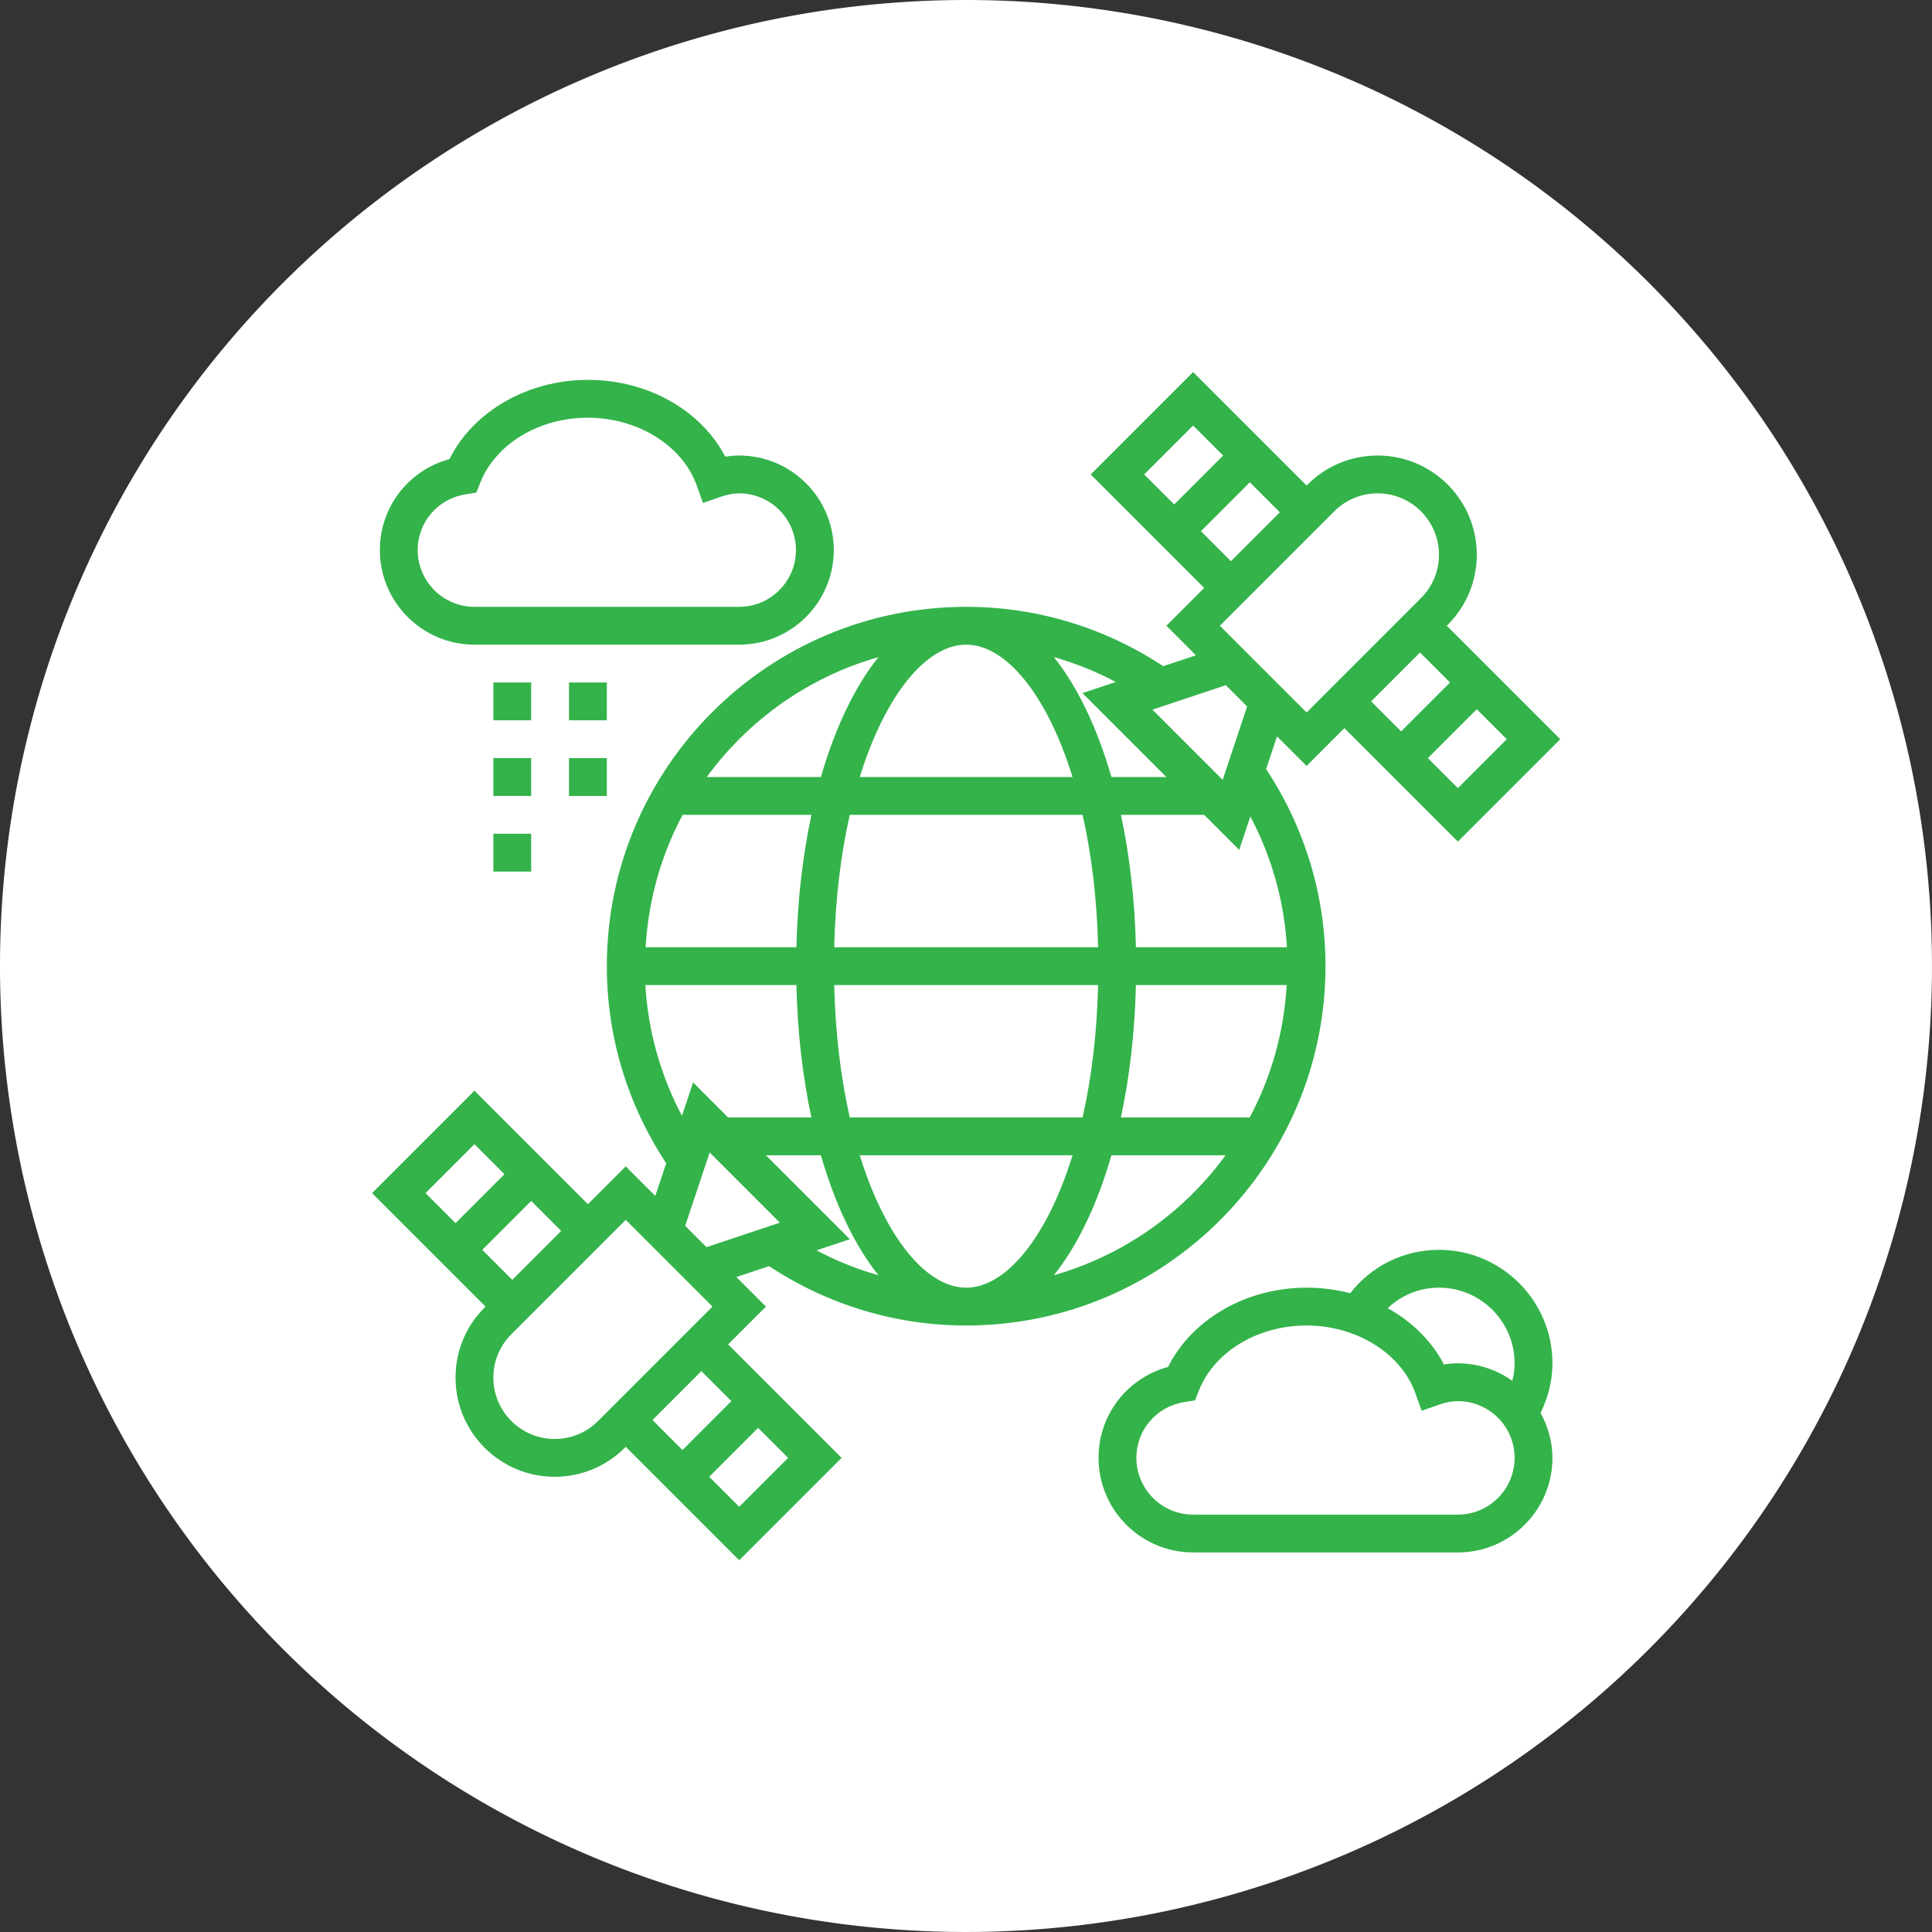 <?xml version="1.0" encoding="UTF-8" standalone="no"?>
<svg
   xmlns:dc="http://purl.org/dc/elements/1.1/"
   xmlns:cc="http://creativecommons.org/ns#"
   xmlns:rdf="http://www.w3.org/1999/02/22-rdf-syntax-ns#"
   xmlns:svg="http://www.w3.org/2000/svg"
   xmlns="http://www.w3.org/2000/svg"
   id="svg4963"
   version="1.1"
   viewBox="0 0 132.292 132.292"
   height="132.292mm"
   width="132.292mm">
  <rect x="0" y="0" width="132.292" height="132.292" fill="#333333" stroke="none"/>
  <defs
     id="defs4957" />
  <g
     transform="translate(-36.966,-70.228)"
     id="layer1">
    <path
       d="M 169.257,136.373 A 66.146,66.146 0 0 1 103.112,202.519 66.146,66.146 0 0 1 36.966,136.373 66.146,66.146 0 0 1 103.112,70.228 66.146,66.146 0 0 1 169.257,136.373"
       style="fill:#ffffff;fill-opacity:1;stroke:none;stroke-width:1.595;stroke-linejoin:round;stroke-miterlimit:4;stroke-dasharray:none;stroke-opacity:1"
       id="path5526" />
    <g
       style="fill:#33b34a;fill-opacity:1"
       id="g3379-2"
       transform="matrix(1.295,0,0,1.295,61.683,94.945)">
      <path
         style="fill:#33b34a;fill-opacity:1"
         id="path3363-5"
         d="m 32,51 c 10.477,0 19,-8.523 19,-19 0,-3.725 -1.091,-7.313 -3.139,-10.422 l 0.575,-1.727 1.564,1.563 2,-2 6,6 5.414,-5.414 -6,-6 0.051,-0.051 C 58.455,12.959 59,11.642 59,10.242 59,7.352 56.648,5 53.758,5 52.358,5 51.041,5.545 50.051,6.535 L 50,6.586 44,0.586 38.586,6 l 6,6 -2,2 1.563,1.563 -1.727,0.575 C 39.313,14.091 35.725,13 32,13 21.523,13 13,21.523 13,32 c 0,3.725 1.091,7.313 3.139,10.422 L 15.564,44.149 14,42.586 l -2,2 -6,-6 -5.414,5.414 6,6 -0.051,0.051 C 5.545,51.041 5,52.357 5,53.758 5,56.648 7.352,59 10.242,59 c 1.4,0 2.717,-0.545 3.707,-1.535 L 14,57.414 l 6,6 5.414,-5.414 -6,-6 2,-2 -1.563,-1.563 1.727,-0.575 C 24.687,49.909 28.275,51 32,51 Z M 21.414,42 h 2.905 c 0.754,2.614 1.797,4.787 3.046,6.345 -1.133,-0.322 -2.231,-0.764 -3.28,-1.319 l 1.766,-0.588 z M 15.051,31 c 0.148,-2.517 0.828,-4.892 1.958,-7 h 6.809 c -0.459,2.138 -0.735,4.496 -0.794,7 z m 10.795,-7 h 12.309 c 0.467,2.058 0.762,4.412 0.823,7 H 25.022 c 0.062,-2.588 0.357,-4.942 0.824,-7 z M 32,15 c 2.088,0 4.265,2.612 5.626,7 H 26.374 C 27.735,17.612 29.912,15 32,15 Z m 16.949,18 c -0.148,2.517 -0.828,4.892 -1.958,7 h -6.809 c 0.459,-2.138 0.735,-4.496 0.794,-7 z m -9.971,0 c -0.062,2.588 -0.356,4.942 -0.823,7 H 25.846 c -0.467,-2.058 -0.762,-4.412 -0.823,-7 z m -1.352,9 c -1.361,4.388 -3.538,7 -5.626,7 -2.088,0 -4.265,-2.612 -5.626,-7 z m -0.988,6.341 c 1.248,-1.557 2.29,-3.73 3.043,-6.341 h 6.037 c -2.212,3.024 -5.387,5.291 -9.08,6.341 z M 48.962,31 h -7.985 c -0.059,-2.504 -0.335,-4.862 -0.794,-7 h 4.403 l 1.852,1.852 0.588,-1.766 C 48.16,26.228 48.82,28.572 48.962,31 Z M 58,22.586 56.414,21 59,18.414 60.586,20 Z M 57.586,17 55,19.586 53.414,18 56,15.414 Z M 53.758,7 C 55.546,7 57,8.454 57,10.242 c 0,0.866 -0.337,1.681 -0.949,2.293 L 50,18.586 45.414,14 51.465,7.949 C 52.077,7.337 52.892,7 53.758,7 Z M 44,3.414 45.586,5 43,7.586 41.414,6 Z M 44.414,9 47,6.414 48.586,8 46,10.586 Z m 2.442,9.27 -1.294,3.878 -3.711,-3.711 3.878,-1.294 z M 42.586,22 h -2.905 c -0.754,-2.614 -1.797,-4.787 -3.047,-6.345 1.133,0.322 2.231,0.764 3.28,1.319 l -1.766,0.588 z M 27.362,15.659 c -1.248,1.557 -2.29,3.73 -3.043,6.341 h -6.037 c 2.212,-3.024 5.387,-5.291 9.08,-6.341 z M 15.038,33 h 7.985 c 0.059,2.504 0.335,4.862 0.794,7 h -4.403 l -1.852,-1.852 -0.588,1.766 C 15.84,37.772 15.18,35.428 15.038,33 Z M 6,41.414 7.586,43 5,45.586 3.414,44 Z M 6.414,47 9,44.414 10.586,46 8,48.586 Z m 3.828,10 C 8.454,57 7,55.546 7,53.758 7,52.892 7.337,52.077 7.949,51.465 L 14,45.414 18.586,50 12.535,56.051 C 11.923,56.663 11.108,57 10.242,57 Z M 20,60.586 18.414,59 21,56.414 22.586,58 Z M 19.586,55 17,57.586 15.414,56 18,53.414 Z m -2.442,-9.27 1.294,-3.878 3.711,3.711 -3.878,1.294 z" />
      <path
         style="fill:#33b34a;fill-opacity:1"
         id="path3365-2"
         d="m 57,47 c -1.861,0 -3.562,0.845 -4.693,2.294 C 51.573,49.103 50.798,49 50,49 46.81,49 43.939,50.664 42.676,53.191 40.516,53.777 39,55.719 39,58 c 0,2.757 2.243,5 5,5 h 14 c 2.757,0 5,-2.243 5,-5 0,-0.865 -0.24,-1.666 -0.628,-2.376 C 62.777,54.8 63,53.907 63,53 63,49.691 60.309,47 57,47 Z m 0,2 c 2.206,0 4,1.794 4,4 0,0.312 -0.047,0.622 -0.121,0.925 C 60.063,53.347 59.073,53 58,53 57.756,53 57.512,53.02 57.265,53.061 56.611,51.816 55.568,50.794 54.289,50.085 55.016,49.395 55.971,49 57,49 Z m 1,12 H 44 c -1.654,0 -3,-1.346 -3,-3 0,-1.479 1.066,-2.72 2.535,-2.949 l 0.563,-0.089 0.211,-0.529 C 45.127,52.38 47.414,51 50,51 c 2.632,0 4.997,1.47 5.75,3.574 l 0.334,0.934 0.937,-0.326 C 57.371,55.06 57.691,55 58,55 c 1.654,0 3,1.346 3,3 0,1.654 -1.346,3 -3,3 z" />
      <path
         style="fill:#33b34a;fill-opacity:1"
         id="path3367-0"
         d="m 6,15 h 14 c 2.757,0 5,-2.243 5,-5 C 25,7.243 22.757,5 20,5 19.756,5 19.512,5.02 19.265,5.061 17.973,2.6 15.169,1 12,1 8.81,1 5.939,2.664 4.676,5.191 2.516,5.777 1,7.719 1,10 c 0,2.757 2.243,5 5,5 z M 5.535,7.051 6.098,6.962 6.309,6.433 C 7.127,4.38 9.414,3 12,3 c 2.632,0 4.997,1.47 5.75,3.574 l 0.334,0.934 0.937,-0.326 C 19.371,7.06 19.691,7 20,7 c 1.654,0 3,1.346 3,3 0,1.654 -1.346,3 -3,3 H 6 C 4.346,13 3,11.654 3,10 3,8.521 4.066,7.28 5.535,7.051 Z" />
      <path
         style="fill:#33b34a;fill-opacity:1"
         id="path3369-2"
         d="m 11,17 h 2 v 2 h -2 z" />
      <path
         style="fill:#33b34a;fill-opacity:1"
         id="path3371-5"
         d="m 11,21 h 2 v 2 h -2 z" />
      <path
         style="fill:#33b34a;fill-opacity:1"
         id="path3373-8"
         d="m 7,25 h 2 v 2 H 7 Z" />
      <path
         style="fill:#33b34a;fill-opacity:1"
         id="path3375-8"
         d="m 7,17 h 2 v 2 H 7 Z" />
      <path
         style="fill:#33b34a;fill-opacity:1"
         id="path3377-2"
         d="m 7,21 h 2 v 2 H 7 Z" />
    </g>
  </g>
</svg>

